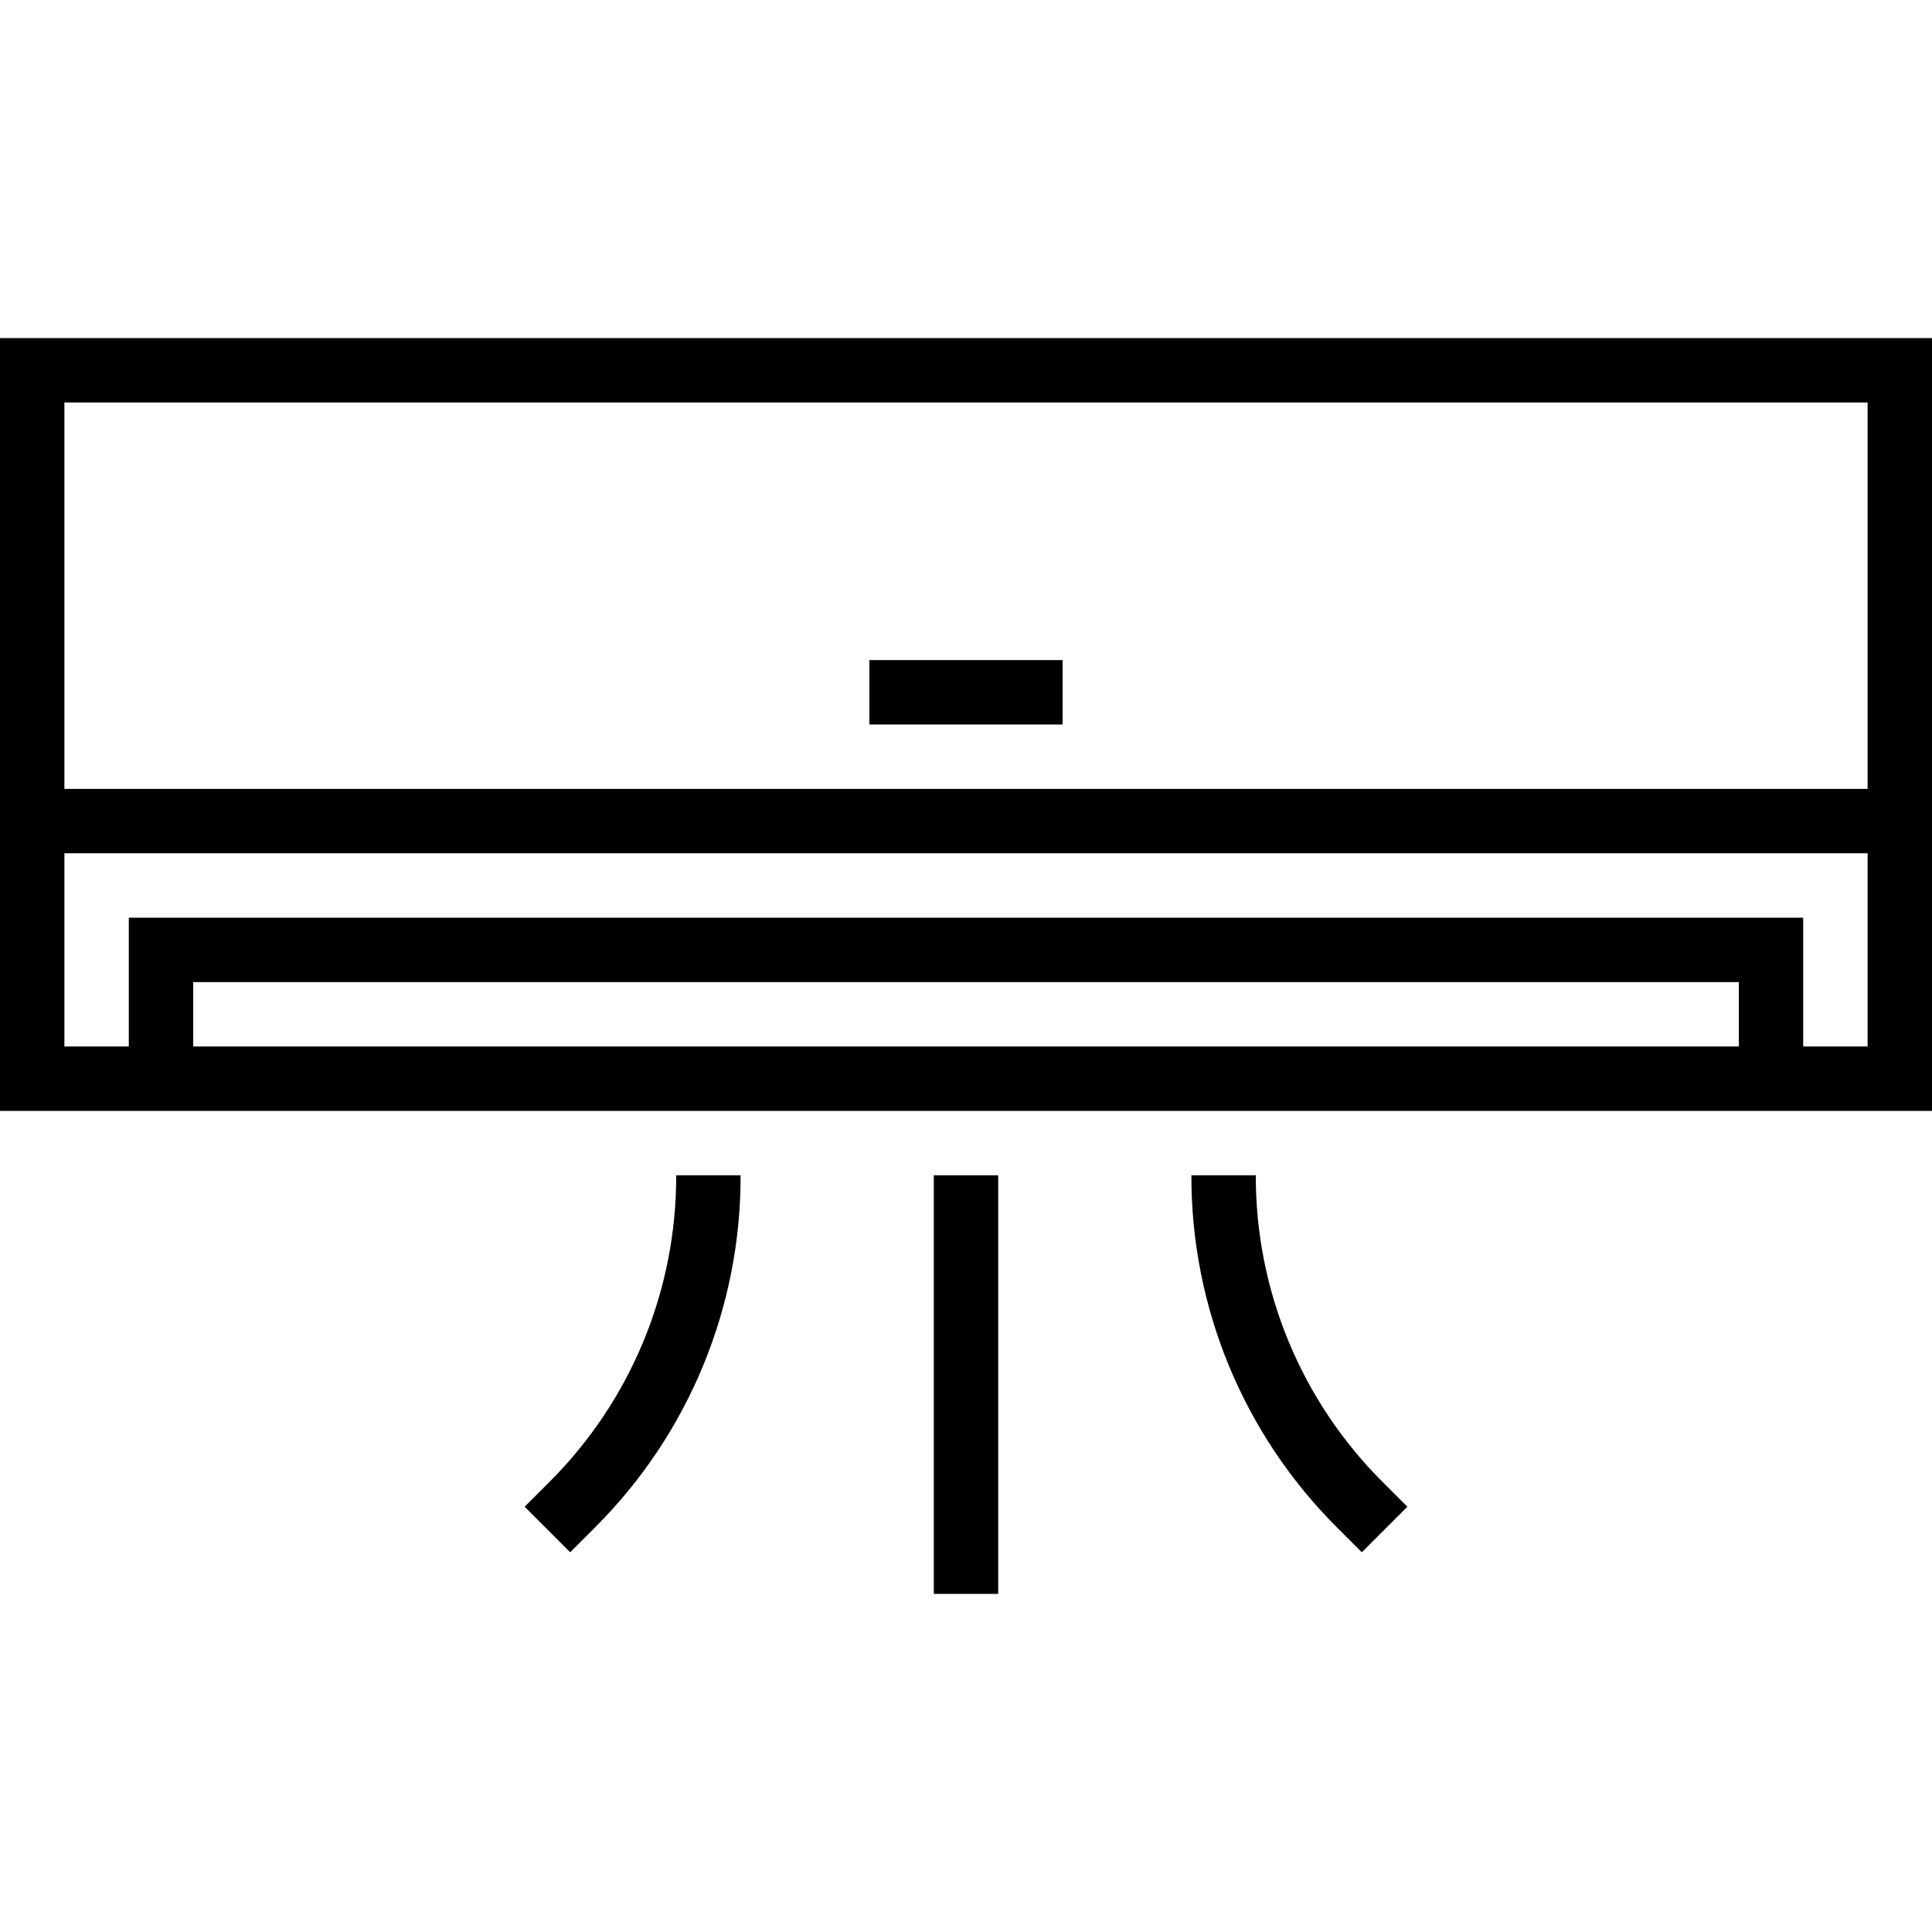 <svg height="480pt" viewBox="0 -84 480 480" width="480pt" xmlns="http://www.w3.org/2000/svg"><path d="m0 0v192h480v-192zm16 16h448v96h-448zm32 160v-16h384v16zm416 0h-16v-32h-416v32h-16v-48h448zm0 0"/><path d="m216 80h48v16h-48zm0 0"/><path d="m136.406 284.281-6.062 6.062 11.312 11.312 6.062-6.062c23.309-23.18 36.371-54.723 36.281-87.594h-16c.074 28.625-11.301 56.09-31.594 76.281zm0 0"/><path d="m312 208h-16c-.09 32.871 12.973 64.414 36.281 87.594l6.062 6.062 11.312-11.312-6.062-6.062c-20.293-20.191-31.668-47.656-31.594-76.281zm0 0"/><path d="m232 208h16v104h-16zm0 0"/></svg>